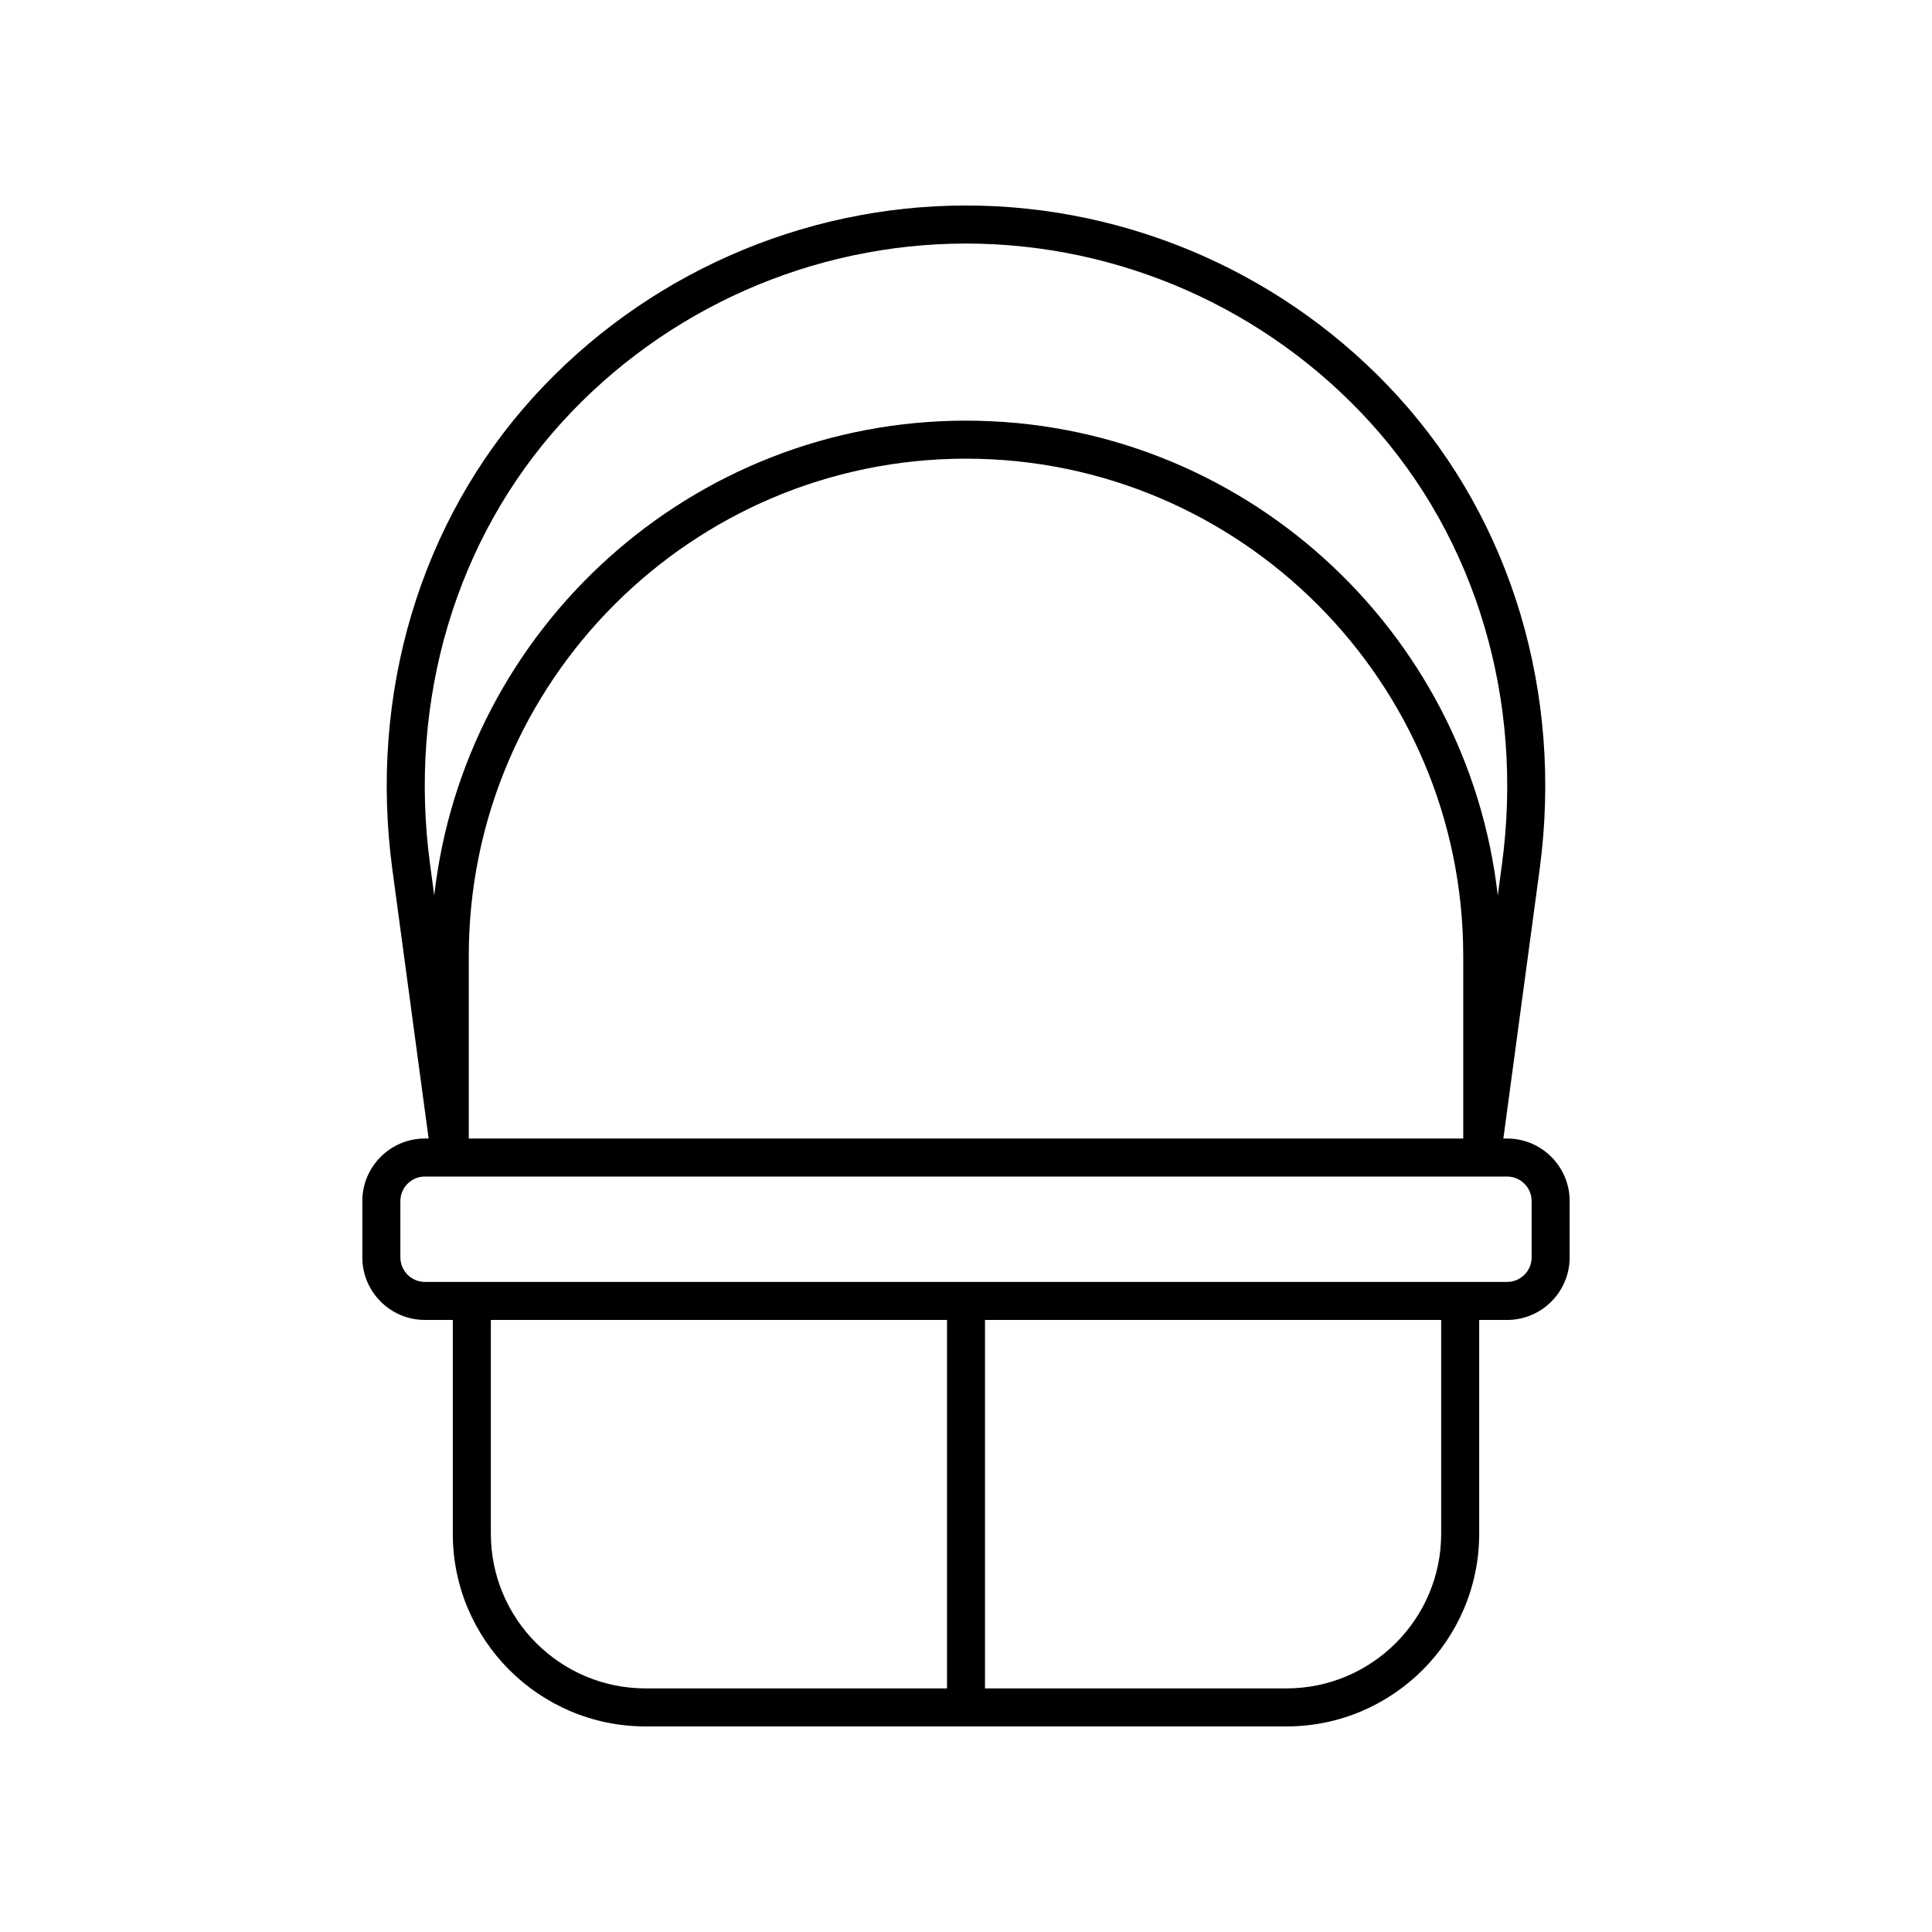 <?xml version="1.0" encoding="UTF-8"?>
<!-- Uploaded to: ICON Repo, www.iconrepo.com, Generator: ICON Repo Mixer Tools -->
<svg fill="#000000" width="800px" height="800px" version="1.1" viewBox="144 144 512 512" xmlns="http://www.w3.org/2000/svg">
 <path d="m315.07 601.52h169.86c28.16 0 51.07-22.91 51.07-51.07v-56.648h7.398c9.141 0 16.578-7.438 16.578-16.582v-14.922c0-9.141-7.438-16.578-16.578-16.578h-0.992l9.609-71.297c6.269-46.531-7.367-92.18-37.418-125.24-29.297-32.234-71.066-50.723-114.6-50.723s-85.305 18.488-114.6 50.719c-30.051 33.062-43.688 78.711-37.418 125.24l9.609 71.297h-0.992c-9.141 0-16.578 7.438-16.578 16.578v14.922c0 9.141 7.438 16.582 16.578 16.582h7.398v56.648c-0.004 28.16 22.906 51.07 51.066 51.07zm-40.992-51.07v-56.648h120.89v97.641h-79.895c-22.605 0-40.992-18.387-40.992-40.992zm251.85 0c0 22.605-18.391 40.992-40.996 40.992h-79.895v-97.641h120.89zm5.844-104.73h-263.54v-48.398c0-72.66 59.113-131.77 131.77-131.77s131.77 59.113 131.77 131.77zm-238.91-189.76c27.387-30.137 66.441-47.418 107.14-47.418s79.75 17.285 107.14 47.426c28.047 30.852 40.762 73.539 34.887 117.11l-1.109 8.227c-7.984-70.703-68.121-125.83-140.92-125.83-72.801 0-132.94 55.129-140.92 125.83l-1.109-8.227c-5.875-43.578 6.844-86.262 34.891-117.12zm-42.762 221.26v-14.922c0-3.586 2.918-6.5 6.5-6.5h286.8c3.586 0 6.5 2.918 6.5 6.5v14.922c0 3.586-2.918 6.504-6.5 6.504h-286.79c-3.586 0-6.504-2.918-6.504-6.504z"/>
</svg>